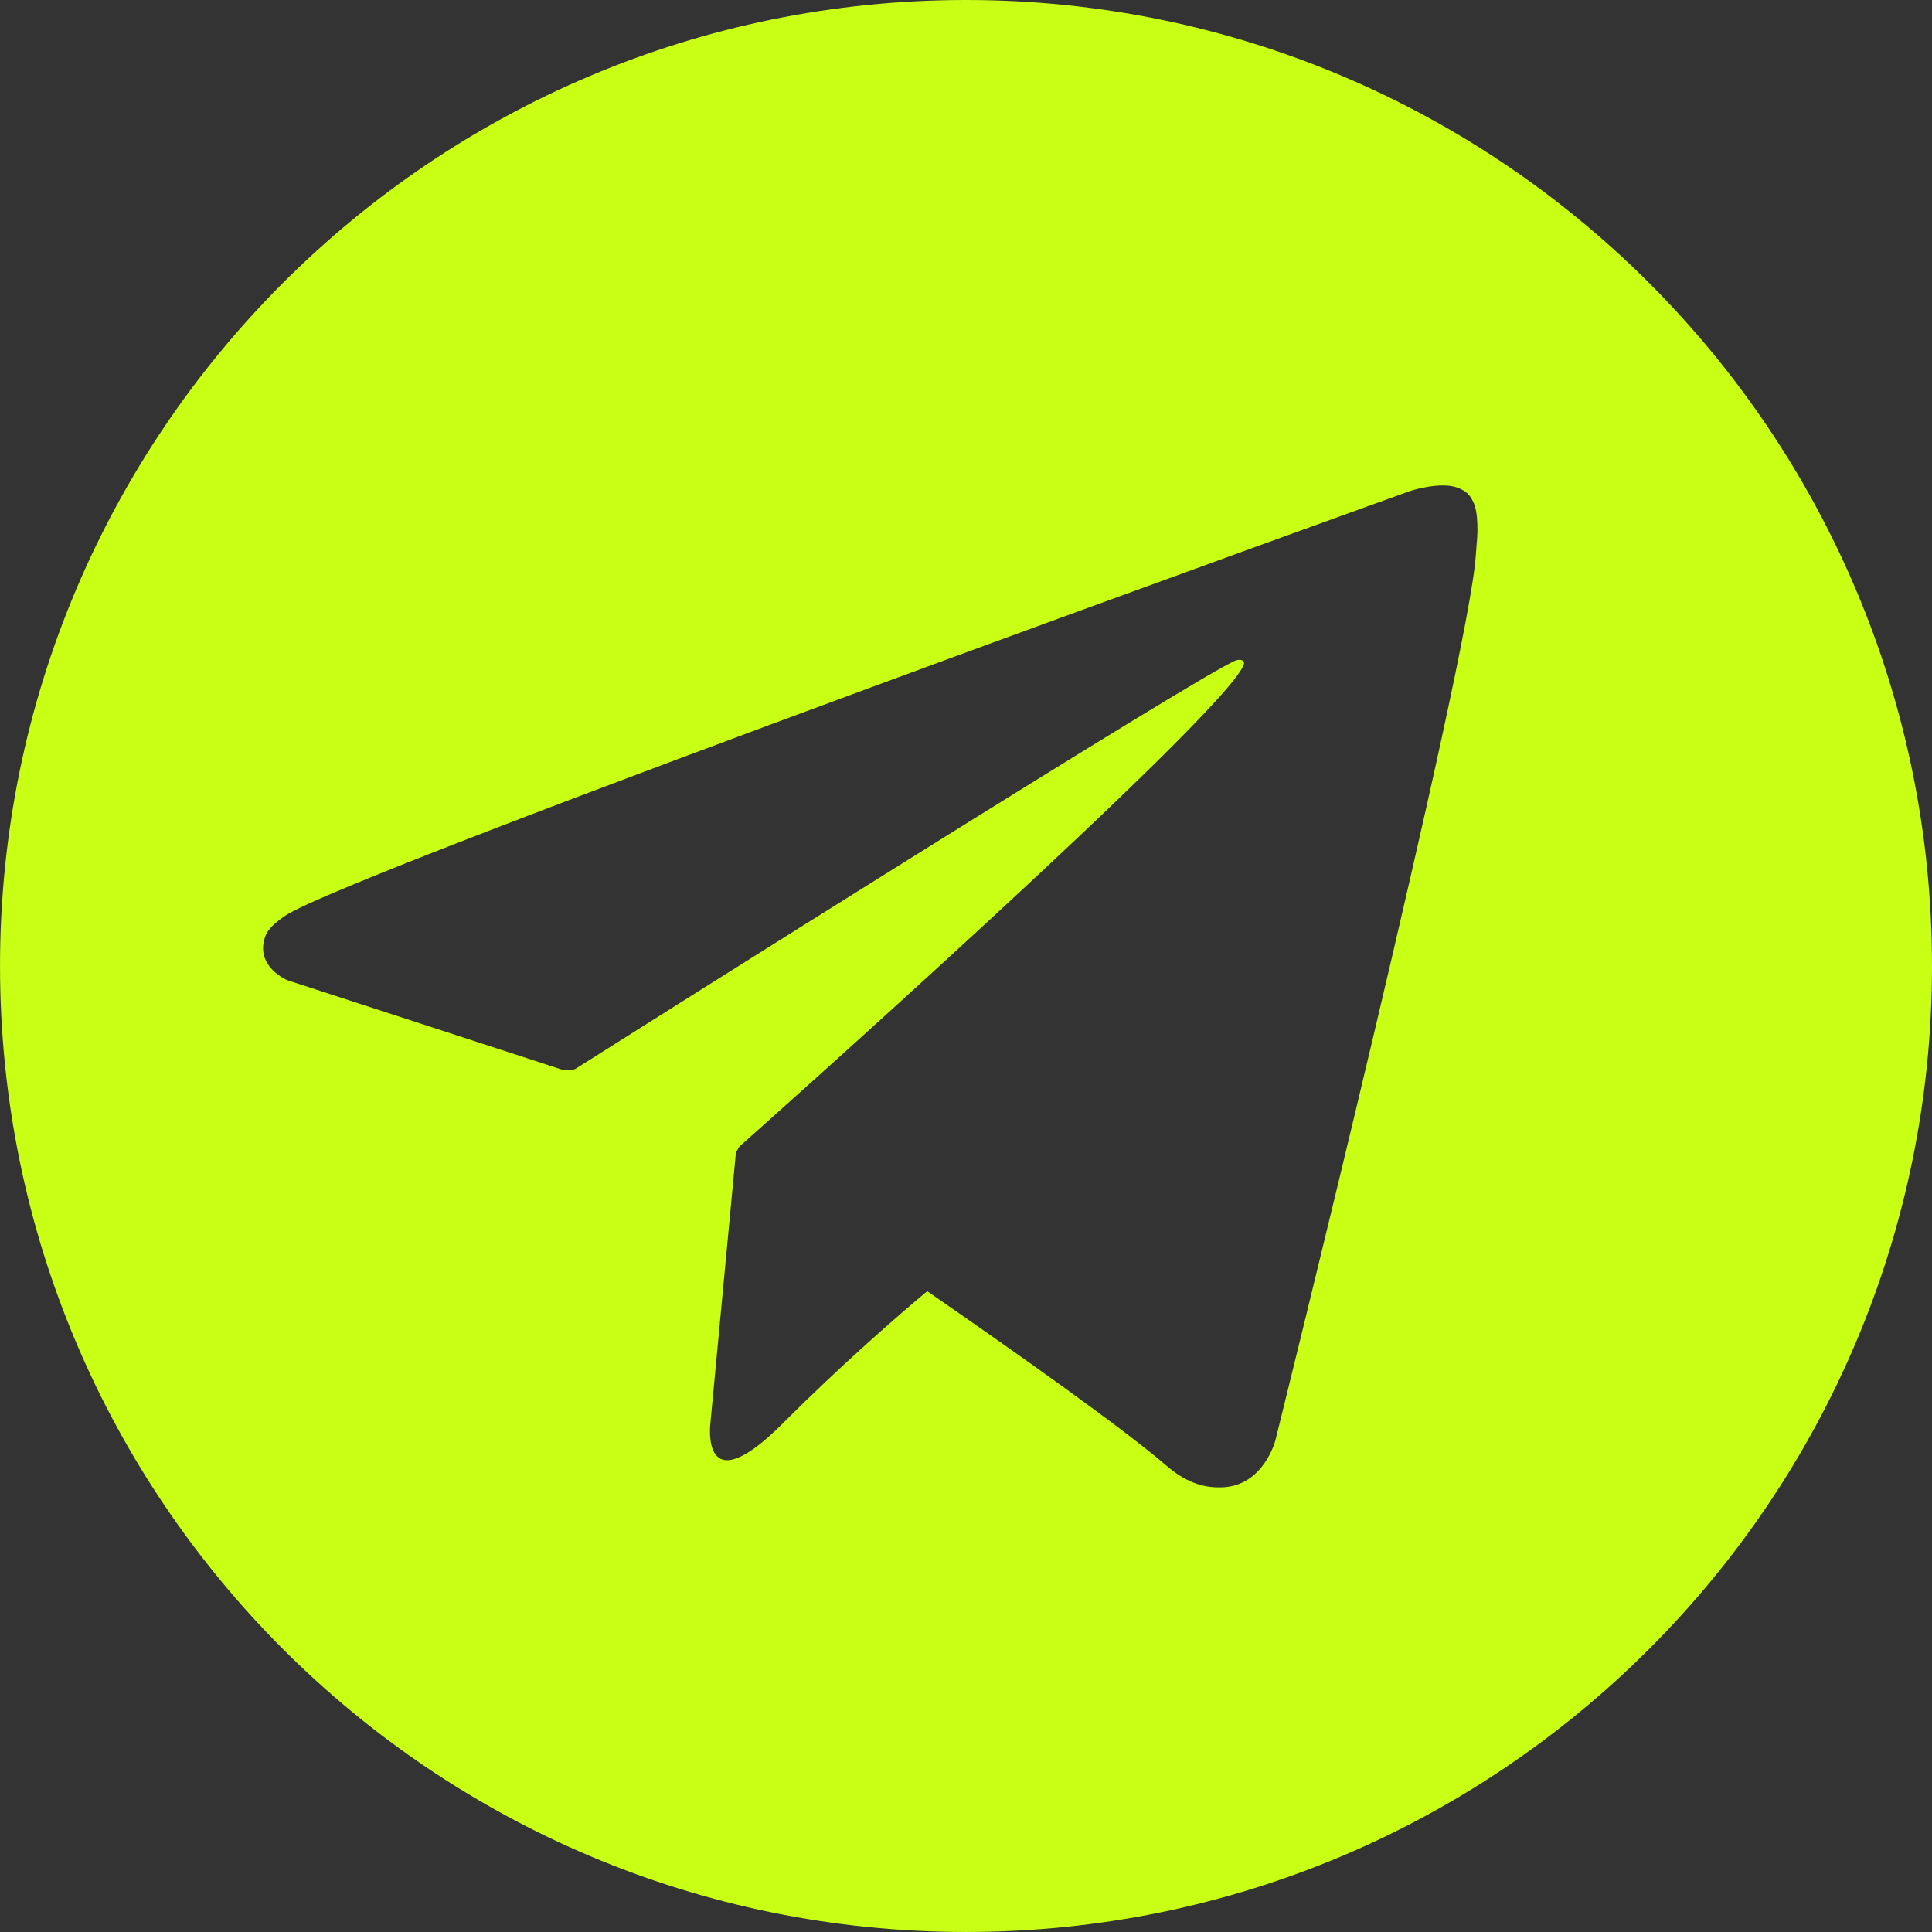 <?xml version="1.0" encoding="UTF-8"?> <svg xmlns="http://www.w3.org/2000/svg" xmlns:xlink="http://www.w3.org/1999/xlink" xmlns:xodm="http://www.corel.com/coreldraw/odm/2003" xml:space="preserve" width="498.766mm" height="498.766mm" version="1.1" style="shape-rendering:geometricPrecision; text-rendering:geometricPrecision; image-rendering:optimizeQuality; fill-rule:evenodd; clip-rule:evenodd" viewBox="0 0 1000.21 1000.21"><rect x="0" y="0" width="1000.21" height="1000.21" fill="#333333" stroke="none"/> <defs> <style type="text/css"> .fil0 {fill:#C8FF15;fill-rule:nonzero} </style> </defs> <g id="Слой_x0020_1">  <path class="fil0" d="M1000.21 500.1c0,-276.2 -223.9,-500.1 -500.1,-500.1 -276.2,0 -500.1,223.9 -500.1,500.1 0,276.2 223.9,500.1 500.1,500.1 276.2,0 500.1,-223.9 500.1,-500.1zm-236.4 -237.53l-0.16 -0.05c0.85,2.36 1.3,7.42 1.24,12.49 -0.06,3.66 -0.51,6.98 -0.85,12.33 -3.32,54.15 -103.73,458.23 -103.73,458.23 0,0 -5.97,23.64 -27.53,24.43 -7.82,0.29 -17.33,-1.29 -28.76,-11.09 -22.63,-19.42 -75.19,-56.74 -124,-90.45 -14.75,12.33 -44.19,37.82 -74.64,68.33 -43.11,43.11 -37.6,0 -37.6,0l13.28 -140.88 0.33 0.17c0.62,-1.41 1.58,-2.65 1.58,-2.65 0,0 254.25,-225.87 261,-249.63 0.56,-1.8 -1.46,-2.7 -4.11,-1.91 -16.89,6.18 -309.58,190.98 -341.88,211.41 -1.92,1.18 -7.21,0.39 -7.21,0.39l-141.96 -46.22c0,0 -16.94,-6.92 -11.54,-22.52 1.18,-3.21 3.44,-6.03 10.19,-10.75 31.53,-21.89 582.45,-219.96 582.45,-219.96 0,0 15.59,-5.18 24.76,-1.74 4.16,1.68 6.86,3.43 9.12,10.07z"></path> </g> </svg> 